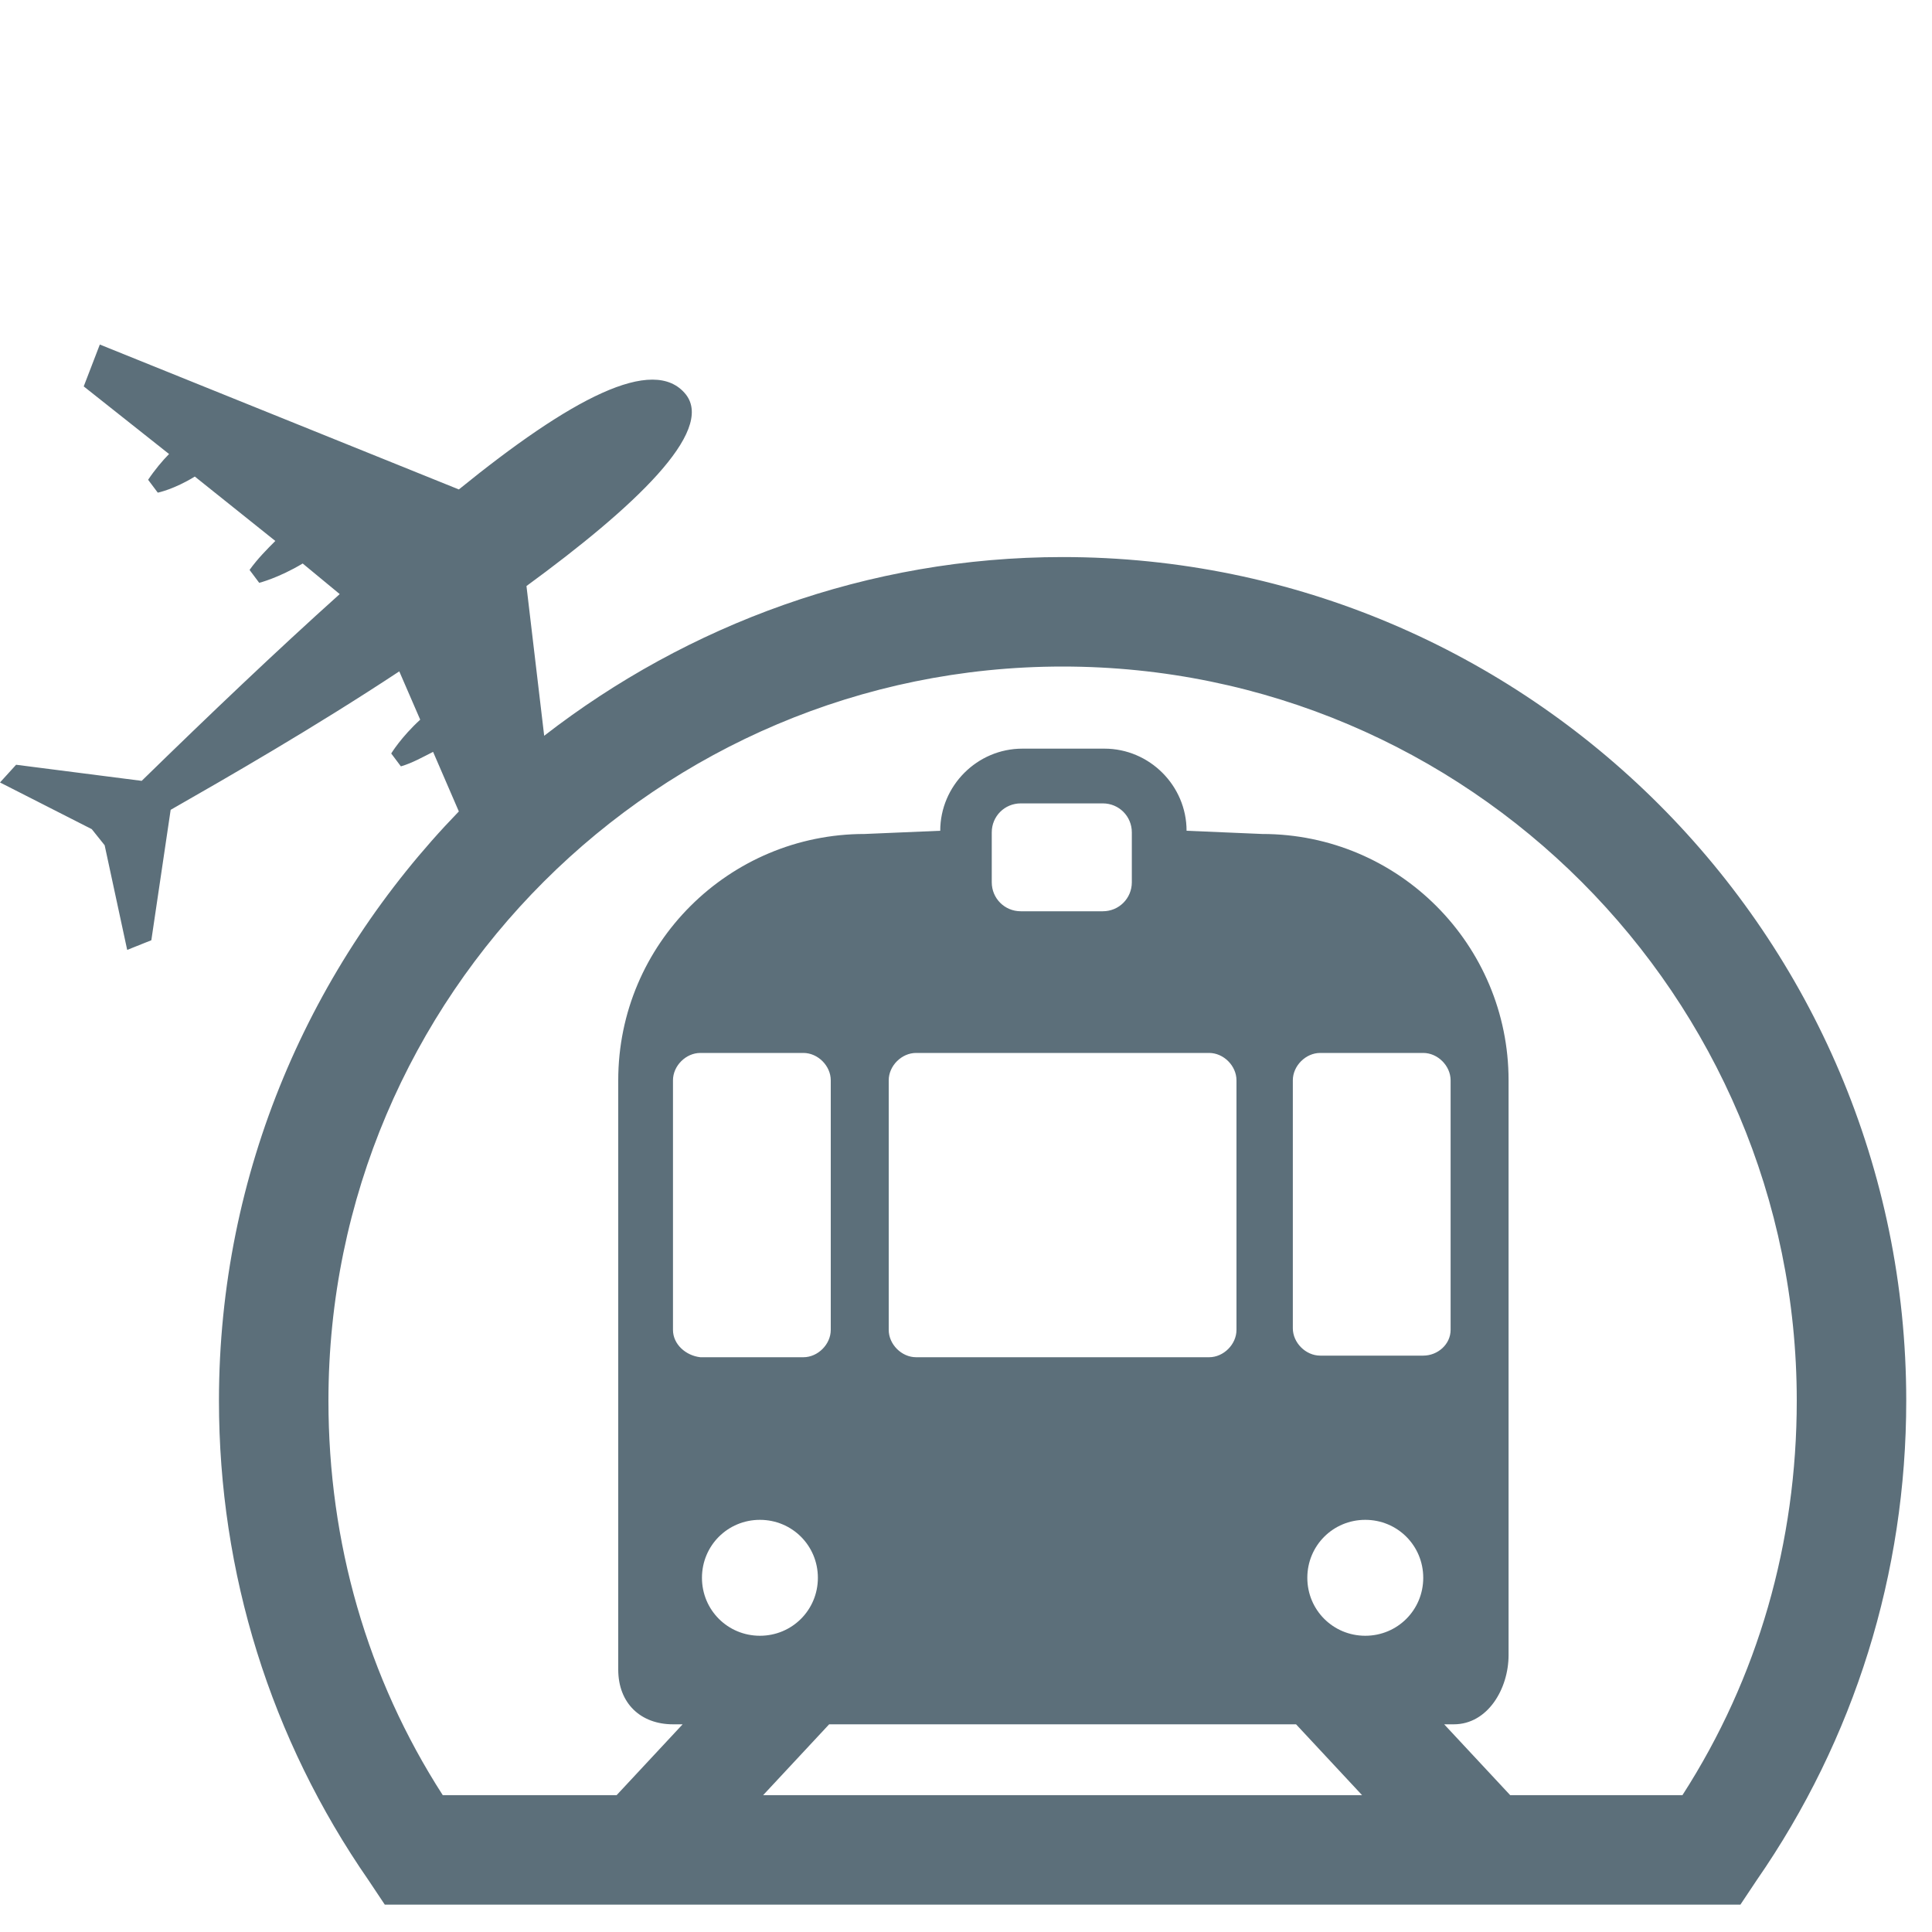 <?xml version="1.0" encoding="utf-8"?>
<!-- Generator: Adobe Illustrator 22.0.0, SVG Export Plug-In . SVG Version: 6.00 Build 0)  -->
<svg version="1.1" id="Layer_1" xmlns="http://www.w3.org/2000/svg" xmlns:xlink="http://www.w3.org/1999/xlink" x="0px" y="0px"
	 viewBox="0 0 120 120" style="enable-background:new 0 0 120 120;" xml:space="preserve">
<style type="text/css">
	.st0{fill:#5C6F7A;}
</style>
<path class="st0" d="M66,34.6c-12.1,0-23.3,4.2-32.2,11.1l-1.1-9.3c6.7-4.9,11.7-9.6,9.9-11.9c-2-2.5-7.2,0.3-14.1,5.9l-22.3-9
	l-1,2.6l5.3,4.2c-0.4,0.4-0.9,1-1.3,1.6l0.6,0.8c0,0,1-0.2,2.3-1l5,4c-0.5,0.5-1.1,1.1-1.6,1.8l0.6,0.8c0,0,1.2-0.3,2.7-1.2l2.3,1.9
	c-3.9,3.5-8.1,7.5-12.3,11.6l-7.8-1L0,48.6l5.7,2.9l0.8,1c0,0,0,0,0,0L7.9,59l1.5-0.6l1.2-8.1c3.5-2,8.9-5.1,14.2-8.6l1.3,3
	c-1.2,1.1-1.8,2.1-1.8,2.1l0.6,0.8c0.7-0.2,1.4-0.6,2-0.9l1.6,3.7C19.3,59.9,13.6,72.8,13.6,87c0,10.7,3.2,21,9.3,29.8l1,1.5h84.2
	l1-1.5c6.1-8.8,9.3-19.1,9.3-29.8C118.4,58.1,94.9,34.6,66,34.6z M43.6,98c0-2,1.6-3.6,3.6-3.6s3.6,1.6,3.6,3.6s-1.6,3.6-3.6,3.6
	C45.2,101.6,43.6,100,43.6,98z M41.8,82.6V67.1c0-0.9,0.8-1.7,1.7-1.7h6.4c0.9,0,1.7,0.8,1.7,1.7v15.5c0,0.9-0.8,1.7-1.7,1.7h-6.4
	C42.6,84.2,41.8,83.5,41.8,82.6z M47.4,111.5l4.1-4.4h29l4.1,4.4H47.4z M75.1,65.4c0.9,0,1.7,0.8,1.7,1.7v15.5
	c0,0.9-0.8,1.7-1.7,1.7H56.9c-0.9,0-1.7-0.8-1.7-1.7V67.1c0-0.9,0.8-1.7,1.7-1.7H75.1z M61.6,54.8v-3.1c0-1,0.8-1.8,1.8-1.8h5.1
	c1,0,1.8,0.8,1.8,1.8v3.1c0,1-0.8,1.8-1.8,1.8h-5.1C62.4,56.6,61.6,55.8,61.6,54.8z M84.8,101.6c-2,0-3.6-1.6-3.6-3.6
	s1.6-3.6,3.6-3.6s3.6,1.6,3.6,3.6C88.4,100,86.8,101.6,84.8,101.6z M88.4,84.2H82c-0.9,0-1.7-0.8-1.7-1.7V67.1
	c0-0.9,0.8-1.7,1.7-1.7h6.4c0.9,0,1.7,0.8,1.7,1.7v15.5C90.1,83.5,89.3,84.2,88.4,84.2z M104.5,111.5H93.8l-4.1-4.4h0.6
	c2.1,0,3.4-2.2,3.4-4.3V67.1c0-8.4-6.8-15.3-15.3-15.3l-4.7-0.2c0-2.8-2.3-5.1-5.1-5.1h-5.1c-2.8,0-5.1,2.3-5.1,5.1l-4.7,0.2
	c-8.4,0-15.3,6.8-15.3,15.3v36.6c0,2.1,1.4,3.4,3.4,3.4h0.6l-4.1,4.4H27.5c-4.7-7.3-7.1-15.7-7.1-24.5c0-25.2,20.5-45.6,45.6-45.6
	c25.2,0,45.6,20.5,45.6,45.6C111.6,95.8,109.2,104.2,104.5,111.5z"/>
</svg>
